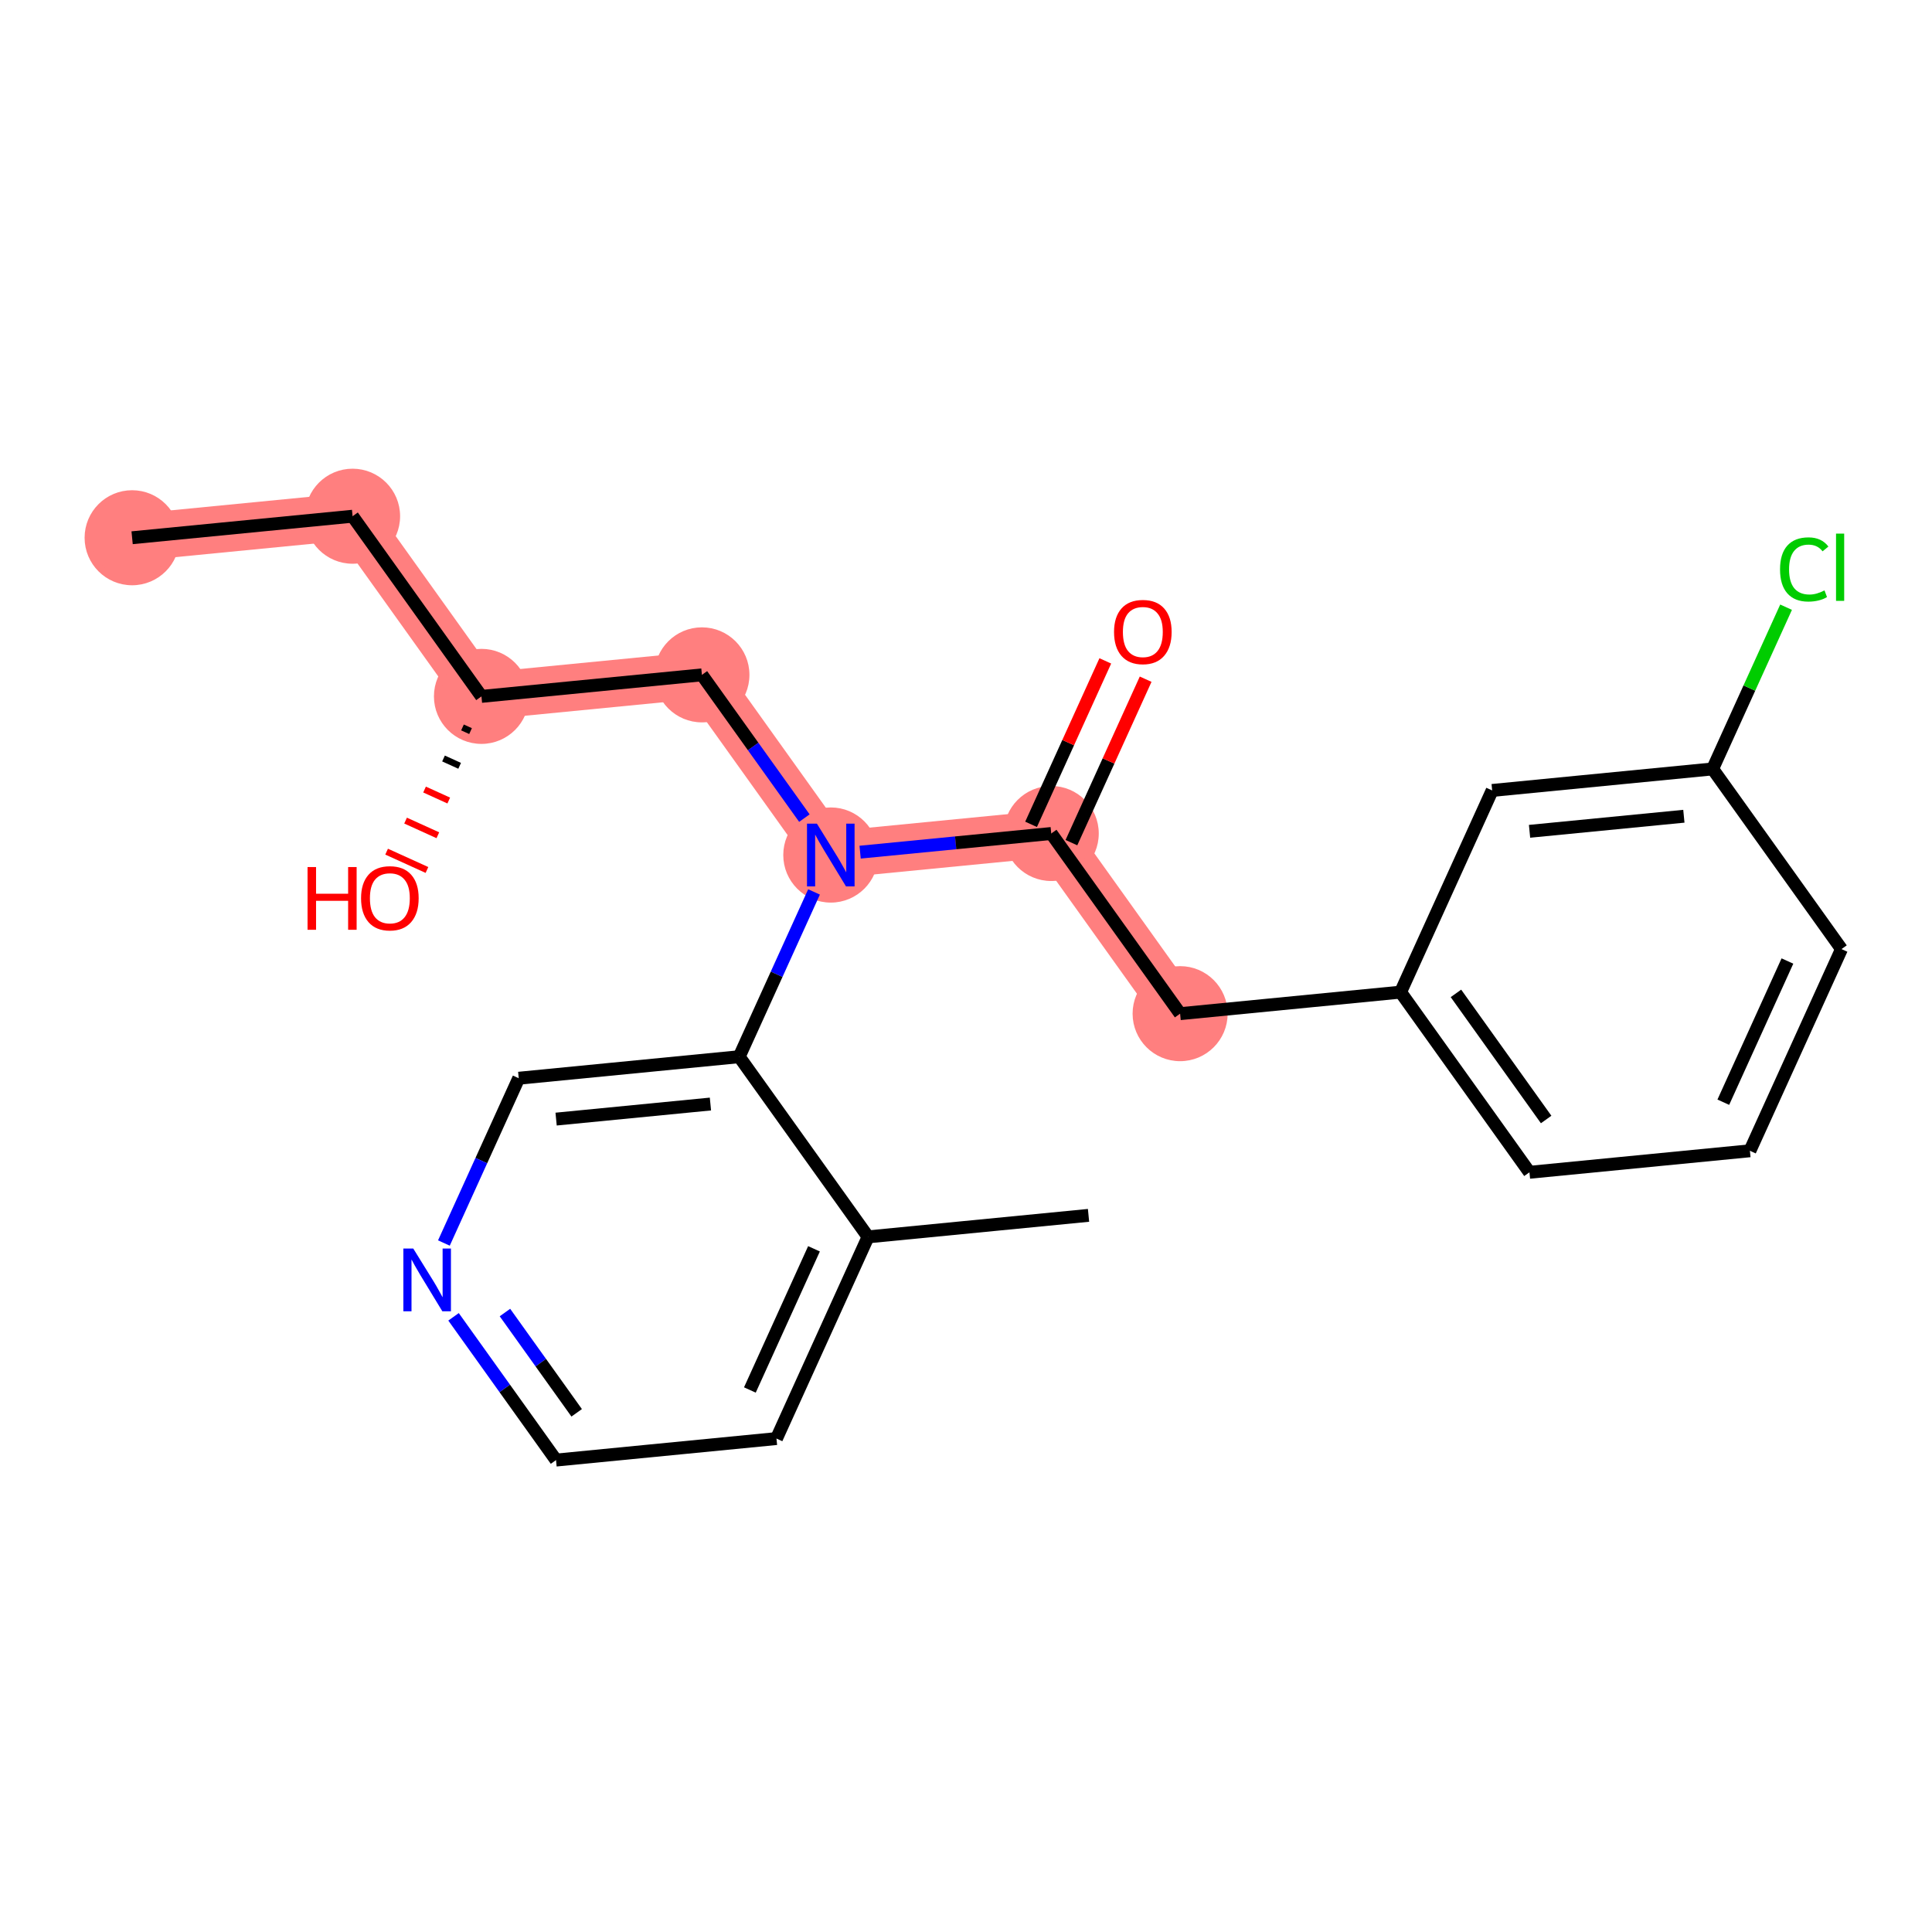 <?xml version='1.0' encoding='iso-8859-1'?>
<svg version='1.1' baseProfile='full'
              xmlns='http://www.w3.org/2000/svg'
                      xmlns:rdkit='http://www.rdkit.org/xml'
                      xmlns:xlink='http://www.w3.org/1999/xlink'
                  xml:space='preserve'
width='300px' height='300px' viewBox='0 0 300 300'>
<!-- END OF HEADER -->
<rect style='opacity:1.0;fill:#FFFFFF;stroke:none' width='300' height='300' x='0' y='0'> </rect>
<rect style='opacity:1.0;fill:#FFFFFF;stroke:none' width='300' height='300' x='0' y='0'> </rect>
<path d='M 20.515,83.501 L 54.749,80.158' style='fill:none;fill-rule:evenodd;stroke:#FF7F7F;stroke-width:7.3px;stroke-linecap:butt;stroke-linejoin:miter;stroke-opacity:1' />
<path d='M 54.749,80.158 L 74.76,108.134' style='fill:none;fill-rule:evenodd;stroke:#FF7F7F;stroke-width:7.3px;stroke-linecap:butt;stroke-linejoin:miter;stroke-opacity:1' />
<path d='M 74.76,108.134 L 108.993,104.792' style='fill:none;fill-rule:evenodd;stroke:#FF7F7F;stroke-width:7.3px;stroke-linecap:butt;stroke-linejoin:miter;stroke-opacity:1' />
<path d='M 108.993,104.792 L 129.004,132.767' style='fill:none;fill-rule:evenodd;stroke:#FF7F7F;stroke-width:7.3px;stroke-linecap:butt;stroke-linejoin:miter;stroke-opacity:1' />
<path d='M 129.004,132.767 L 163.237,129.425' style='fill:none;fill-rule:evenodd;stroke:#FF7F7F;stroke-width:7.3px;stroke-linecap:butt;stroke-linejoin:miter;stroke-opacity:1' />
<path d='M 163.237,129.425 L 183.248,157.401' style='fill:none;fill-rule:evenodd;stroke:#FF7F7F;stroke-width:7.3px;stroke-linecap:butt;stroke-linejoin:miter;stroke-opacity:1' />
<ellipse cx='20.515' cy='83.501' rx='6.879' ry='6.879'  style='fill:#FF7F7F;fill-rule:evenodd;stroke:#FF7F7F;stroke-width:1.0px;stroke-linecap:butt;stroke-linejoin:miter;stroke-opacity:1' />
<ellipse cx='54.749' cy='80.158' rx='6.879' ry='6.879'  style='fill:#FF7F7F;fill-rule:evenodd;stroke:#FF7F7F;stroke-width:1.0px;stroke-linecap:butt;stroke-linejoin:miter;stroke-opacity:1' />
<ellipse cx='74.76' cy='108.134' rx='6.879' ry='6.879'  style='fill:#FF7F7F;fill-rule:evenodd;stroke:#FF7F7F;stroke-width:1.0px;stroke-linecap:butt;stroke-linejoin:miter;stroke-opacity:1' />
<ellipse cx='108.993' cy='104.792' rx='6.879' ry='6.879'  style='fill:#FF7F7F;fill-rule:evenodd;stroke:#FF7F7F;stroke-width:1.0px;stroke-linecap:butt;stroke-linejoin:miter;stroke-opacity:1' />
<ellipse cx='129.004' cy='132.767' rx='6.879' ry='6.888'  style='fill:#FF7F7F;fill-rule:evenodd;stroke:#FF7F7F;stroke-width:1.0px;stroke-linecap:butt;stroke-linejoin:miter;stroke-opacity:1' />
<ellipse cx='163.237' cy='129.425' rx='6.879' ry='6.879'  style='fill:#FF7F7F;fill-rule:evenodd;stroke:#FF7F7F;stroke-width:1.0px;stroke-linecap:butt;stroke-linejoin:miter;stroke-opacity:1' />
<ellipse cx='183.248' cy='157.401' rx='6.879' ry='6.879'  style='fill:#FF7F7F;fill-rule:evenodd;stroke:#FF7F7F;stroke-width:1.0px;stroke-linecap:butt;stroke-linejoin:miter;stroke-opacity:1' />
<path class='bond-0 atom-0 atom-1' d='M 20.515,83.501 L 54.749,80.158' style='fill:none;fill-rule:evenodd;stroke:#000000;stroke-width:2.0px;stroke-linecap:butt;stroke-linejoin:miter;stroke-opacity:1' />
<path class='bond-1 atom-1 atom-2' d='M 54.749,80.158 L 74.76,108.134' style='fill:none;fill-rule:evenodd;stroke:#000000;stroke-width:2.0px;stroke-linecap:butt;stroke-linejoin:miter;stroke-opacity:1' />
<path class='bond-2 atom-2 atom-3' d='M 71.814,112.956 L 73.067,113.525' style='fill:none;fill-rule:evenodd;stroke:#000000;stroke-width:1.0px;stroke-linecap:butt;stroke-linejoin:miter;stroke-opacity:1' />
<path class='bond-2 atom-2 atom-3' d='M 68.869,117.778 L 71.374,118.916' style='fill:none;fill-rule:evenodd;stroke:#000000;stroke-width:1.0px;stroke-linecap:butt;stroke-linejoin:miter;stroke-opacity:1' />
<path class='bond-2 atom-2 atom-3' d='M 65.924,122.6 L 69.682,124.307' style='fill:none;fill-rule:evenodd;stroke:#FF0000;stroke-width:1.0px;stroke-linecap:butt;stroke-linejoin:miter;stroke-opacity:1' />
<path class='bond-2 atom-2 atom-3' d='M 62.978,127.422 L 67.989,129.698' style='fill:none;fill-rule:evenodd;stroke:#FF0000;stroke-width:1.0px;stroke-linecap:butt;stroke-linejoin:miter;stroke-opacity:1' />
<path class='bond-2 atom-2 atom-3' d='M 60.033,132.244 L 66.297,135.089' style='fill:none;fill-rule:evenodd;stroke:#FF0000;stroke-width:1.0px;stroke-linecap:butt;stroke-linejoin:miter;stroke-opacity:1' />
<path class='bond-3 atom-2 atom-4' d='M 74.76,108.134 L 108.993,104.792' style='fill:none;fill-rule:evenodd;stroke:#000000;stroke-width:2.0px;stroke-linecap:butt;stroke-linejoin:miter;stroke-opacity:1' />
<path class='bond-4 atom-4 atom-5' d='M 108.993,104.792 L 116.949,115.914' style='fill:none;fill-rule:evenodd;stroke:#000000;stroke-width:2.0px;stroke-linecap:butt;stroke-linejoin:miter;stroke-opacity:1' />
<path class='bond-4 atom-4 atom-5' d='M 116.949,115.914 L 124.905,127.037' style='fill:none;fill-rule:evenodd;stroke:#0000FF;stroke-width:2.0px;stroke-linecap:butt;stroke-linejoin:miter;stroke-opacity:1' />
<path class='bond-5 atom-5 atom-6' d='M 133.558,132.323 L 148.398,130.874' style='fill:none;fill-rule:evenodd;stroke:#0000FF;stroke-width:2.0px;stroke-linecap:butt;stroke-linejoin:miter;stroke-opacity:1' />
<path class='bond-5 atom-5 atom-6' d='M 148.398,130.874 L 163.237,129.425' style='fill:none;fill-rule:evenodd;stroke:#000000;stroke-width:2.0px;stroke-linecap:butt;stroke-linejoin:miter;stroke-opacity:1' />
<path class='bond-15 atom-5 atom-16' d='M 126.402,138.498 L 120.592,151.291' style='fill:none;fill-rule:evenodd;stroke:#0000FF;stroke-width:2.0px;stroke-linecap:butt;stroke-linejoin:miter;stroke-opacity:1' />
<path class='bond-15 atom-5 atom-16' d='M 120.592,151.291 L 114.782,164.085' style='fill:none;fill-rule:evenodd;stroke:#000000;stroke-width:2.0px;stroke-linecap:butt;stroke-linejoin:miter;stroke-opacity:1' />
<path class='bond-6 atom-6 atom-7' d='M 166.369,130.847 L 172.132,118.157' style='fill:none;fill-rule:evenodd;stroke:#000000;stroke-width:2.0px;stroke-linecap:butt;stroke-linejoin:miter;stroke-opacity:1' />
<path class='bond-6 atom-6 atom-7' d='M 172.132,118.157 L 177.895,105.466' style='fill:none;fill-rule:evenodd;stroke:#FF0000;stroke-width:2.0px;stroke-linecap:butt;stroke-linejoin:miter;stroke-opacity:1' />
<path class='bond-6 atom-6 atom-7' d='M 160.105,128.003 L 165.868,115.312' style='fill:none;fill-rule:evenodd;stroke:#000000;stroke-width:2.0px;stroke-linecap:butt;stroke-linejoin:miter;stroke-opacity:1' />
<path class='bond-6 atom-6 atom-7' d='M 165.868,115.312 L 171.631,102.622' style='fill:none;fill-rule:evenodd;stroke:#FF0000;stroke-width:2.0px;stroke-linecap:butt;stroke-linejoin:miter;stroke-opacity:1' />
<path class='bond-7 atom-6 atom-8' d='M 163.237,129.425 L 183.248,157.401' style='fill:none;fill-rule:evenodd;stroke:#000000;stroke-width:2.0px;stroke-linecap:butt;stroke-linejoin:miter;stroke-opacity:1' />
<path class='bond-8 atom-8 atom-9' d='M 183.248,157.401 L 217.481,154.058' style='fill:none;fill-rule:evenodd;stroke:#000000;stroke-width:2.0px;stroke-linecap:butt;stroke-linejoin:miter;stroke-opacity:1' />
<path class='bond-9 atom-9 atom-10' d='M 217.481,154.058 L 237.492,182.034' style='fill:none;fill-rule:evenodd;stroke:#000000;stroke-width:2.0px;stroke-linecap:butt;stroke-linejoin:miter;stroke-opacity:1' />
<path class='bond-9 atom-9 atom-10' d='M 226.078,154.252 L 240.086,173.835' style='fill:none;fill-rule:evenodd;stroke:#000000;stroke-width:2.0px;stroke-linecap:butt;stroke-linejoin:miter;stroke-opacity:1' />
<path class='bond-22 atom-15 atom-9' d='M 231.703,122.74 L 217.481,154.058' style='fill:none;fill-rule:evenodd;stroke:#000000;stroke-width:2.0px;stroke-linecap:butt;stroke-linejoin:miter;stroke-opacity:1' />
<path class='bond-10 atom-10 atom-11' d='M 237.492,182.034 L 271.725,178.692' style='fill:none;fill-rule:evenodd;stroke:#000000;stroke-width:2.0px;stroke-linecap:butt;stroke-linejoin:miter;stroke-opacity:1' />
<path class='bond-11 atom-11 atom-12' d='M 271.725,178.692 L 285.948,147.374' style='fill:none;fill-rule:evenodd;stroke:#000000;stroke-width:2.0px;stroke-linecap:butt;stroke-linejoin:miter;stroke-opacity:1' />
<path class='bond-11 atom-11 atom-12' d='M 267.595,171.15 L 277.551,149.227' style='fill:none;fill-rule:evenodd;stroke:#000000;stroke-width:2.0px;stroke-linecap:butt;stroke-linejoin:miter;stroke-opacity:1' />
<path class='bond-12 atom-12 atom-13' d='M 285.948,147.374 L 265.937,119.398' style='fill:none;fill-rule:evenodd;stroke:#000000;stroke-width:2.0px;stroke-linecap:butt;stroke-linejoin:miter;stroke-opacity:1' />
<path class='bond-13 atom-13 atom-14' d='M 265.937,119.398 L 271.639,106.842' style='fill:none;fill-rule:evenodd;stroke:#000000;stroke-width:2.0px;stroke-linecap:butt;stroke-linejoin:miter;stroke-opacity:1' />
<path class='bond-13 atom-13 atom-14' d='M 271.639,106.842 L 277.341,94.285' style='fill:none;fill-rule:evenodd;stroke:#00CC00;stroke-width:2.0px;stroke-linecap:butt;stroke-linejoin:miter;stroke-opacity:1' />
<path class='bond-14 atom-13 atom-15' d='M 265.937,119.398 L 231.703,122.74' style='fill:none;fill-rule:evenodd;stroke:#000000;stroke-width:2.0px;stroke-linecap:butt;stroke-linejoin:miter;stroke-opacity:1' />
<path class='bond-14 atom-13 atom-15' d='M 261.47,126.746 L 237.507,129.086' style='fill:none;fill-rule:evenodd;stroke:#000000;stroke-width:2.0px;stroke-linecap:butt;stroke-linejoin:miter;stroke-opacity:1' />
<path class='bond-16 atom-16 atom-17' d='M 114.782,164.085 L 80.549,167.427' style='fill:none;fill-rule:evenodd;stroke:#000000;stroke-width:2.0px;stroke-linecap:butt;stroke-linejoin:miter;stroke-opacity:1' />
<path class='bond-16 atom-16 atom-17' d='M 110.315,171.433 L 86.352,173.773' style='fill:none;fill-rule:evenodd;stroke:#000000;stroke-width:2.0px;stroke-linecap:butt;stroke-linejoin:miter;stroke-opacity:1' />
<path class='bond-23 atom-21 atom-16' d='M 134.793,192.061 L 114.782,164.085' style='fill:none;fill-rule:evenodd;stroke:#000000;stroke-width:2.0px;stroke-linecap:butt;stroke-linejoin:miter;stroke-opacity:1' />
<path class='bond-17 atom-17 atom-18' d='M 80.549,167.427 L 74.739,180.221' style='fill:none;fill-rule:evenodd;stroke:#000000;stroke-width:2.0px;stroke-linecap:butt;stroke-linejoin:miter;stroke-opacity:1' />
<path class='bond-17 atom-17 atom-18' d='M 74.739,180.221 L 68.929,193.015' style='fill:none;fill-rule:evenodd;stroke:#0000FF;stroke-width:2.0px;stroke-linecap:butt;stroke-linejoin:miter;stroke-opacity:1' />
<path class='bond-18 atom-18 atom-19' d='M 70.426,204.476 L 78.382,215.598' style='fill:none;fill-rule:evenodd;stroke:#0000FF;stroke-width:2.0px;stroke-linecap:butt;stroke-linejoin:miter;stroke-opacity:1' />
<path class='bond-18 atom-18 atom-19' d='M 78.382,215.598 L 86.338,226.721' style='fill:none;fill-rule:evenodd;stroke:#000000;stroke-width:2.0px;stroke-linecap:butt;stroke-linejoin:miter;stroke-opacity:1' />
<path class='bond-18 atom-18 atom-19' d='M 78.407,203.81 L 83.977,211.596' style='fill:none;fill-rule:evenodd;stroke:#0000FF;stroke-width:2.0px;stroke-linecap:butt;stroke-linejoin:miter;stroke-opacity:1' />
<path class='bond-18 atom-18 atom-19' d='M 83.977,211.596 L 89.546,219.382' style='fill:none;fill-rule:evenodd;stroke:#000000;stroke-width:2.0px;stroke-linecap:butt;stroke-linejoin:miter;stroke-opacity:1' />
<path class='bond-19 atom-19 atom-20' d='M 86.338,226.721 L 120.571,223.379' style='fill:none;fill-rule:evenodd;stroke:#000000;stroke-width:2.0px;stroke-linecap:butt;stroke-linejoin:miter;stroke-opacity:1' />
<path class='bond-20 atom-20 atom-21' d='M 120.571,223.379 L 134.793,192.061' style='fill:none;fill-rule:evenodd;stroke:#000000;stroke-width:2.0px;stroke-linecap:butt;stroke-linejoin:miter;stroke-opacity:1' />
<path class='bond-20 atom-20 atom-21' d='M 116.441,215.837 L 126.396,193.914' style='fill:none;fill-rule:evenodd;stroke:#000000;stroke-width:2.0px;stroke-linecap:butt;stroke-linejoin:miter;stroke-opacity:1' />
<path class='bond-21 atom-21 atom-22' d='M 134.793,192.061 L 169.026,188.719' style='fill:none;fill-rule:evenodd;stroke:#000000;stroke-width:2.0px;stroke-linecap:butt;stroke-linejoin:miter;stroke-opacity:1' />
<path  class='atom-3' d='M 47.756 134.636
L 49.077 134.636
L 49.077 138.778
L 54.057 138.778
L 54.057 134.636
L 55.378 134.636
L 55.378 144.377
L 54.057 144.377
L 54.057 139.878
L 49.077 139.878
L 49.077 144.377
L 47.756 144.377
L 47.756 134.636
' fill='#FF0000'/>
<path  class='atom-3' d='M 56.066 139.479
Q 56.066 137.14, 57.222 135.833
Q 58.378 134.526, 60.538 134.526
Q 62.698 134.526, 63.853 135.833
Q 65.009 137.14, 65.009 139.479
Q 65.009 141.846, 63.84 143.194
Q 62.67 144.529, 60.538 144.529
Q 58.391 144.529, 57.222 143.194
Q 56.066 141.859, 56.066 139.479
M 60.538 143.428
Q 62.024 143.428, 62.822 142.437
Q 63.633 141.433, 63.633 139.479
Q 63.633 137.567, 62.822 136.604
Q 62.024 135.627, 60.538 135.627
Q 59.052 135.627, 58.24 136.59
Q 57.442 137.553, 57.442 139.479
Q 57.442 141.447, 58.24 142.437
Q 59.052 143.428, 60.538 143.428
' fill='#FF0000'/>
<path  class='atom-5' d='M 126.851 127.897
L 130.043 133.056
Q 130.359 133.565, 130.868 134.487
Q 131.377 135.409, 131.405 135.464
L 131.405 127.897
L 132.698 127.897
L 132.698 137.638
L 131.364 137.638
L 127.938 131.997
Q 127.539 131.336, 127.112 130.58
Q 126.699 129.823, 126.576 129.589
L 126.576 137.638
L 125.31 137.638
L 125.31 127.897
L 126.851 127.897
' fill='#0000FF'/>
<path  class='atom-7' d='M 172.988 98.135
Q 172.988 95.796, 174.143 94.489
Q 175.299 93.182, 177.459 93.182
Q 179.619 93.182, 180.775 94.489
Q 181.931 95.796, 181.931 98.135
Q 181.931 100.501, 180.761 101.849
Q 179.592 103.184, 177.459 103.184
Q 175.313 103.184, 174.143 101.849
Q 172.988 100.515, 172.988 98.135
M 177.459 102.083
Q 178.945 102.083, 179.743 101.093
Q 180.555 100.088, 180.555 98.135
Q 180.555 96.222, 179.743 95.259
Q 178.945 94.282, 177.459 94.282
Q 175.973 94.282, 175.162 95.245
Q 174.364 96.208, 174.364 98.135
Q 174.364 100.102, 175.162 101.093
Q 175.973 102.083, 177.459 102.083
' fill='#FF0000'/>
<path  class='atom-14' d='M 276.403 88.417
Q 276.403 85.996, 277.531 84.73
Q 278.673 83.451, 280.833 83.451
Q 282.841 83.451, 283.915 84.868
L 283.007 85.611
Q 282.222 84.579, 280.833 84.579
Q 279.361 84.579, 278.576 85.569
Q 277.806 86.546, 277.806 88.417
Q 277.806 90.344, 278.604 91.334
Q 279.416 92.325, 280.984 92.325
Q 282.057 92.325, 283.309 91.678
L 283.695 92.71
Q 283.185 93.04, 282.415 93.233
Q 281.645 93.425, 280.791 93.425
Q 278.673 93.425, 277.531 92.132
Q 276.403 90.839, 276.403 88.417
' fill='#00CC00'/>
<path  class='atom-14' d='M 285.098 82.859
L 286.364 82.859
L 286.364 93.302
L 285.098 93.302
L 285.098 82.859
' fill='#00CC00'/>
<path  class='atom-18' d='M 64.173 193.875
L 67.365 199.034
Q 67.682 199.543, 68.191 200.465
Q 68.7 201.387, 68.728 201.442
L 68.728 193.875
L 70.021 193.875
L 70.021 203.616
L 68.686 203.616
L 65.26 197.975
Q 64.861 197.314, 64.435 196.558
Q 64.022 195.801, 63.898 195.567
L 63.898 203.616
L 62.633 203.616
L 62.633 193.875
L 64.173 193.875
' fill='#0000FF'/>
</svg>
